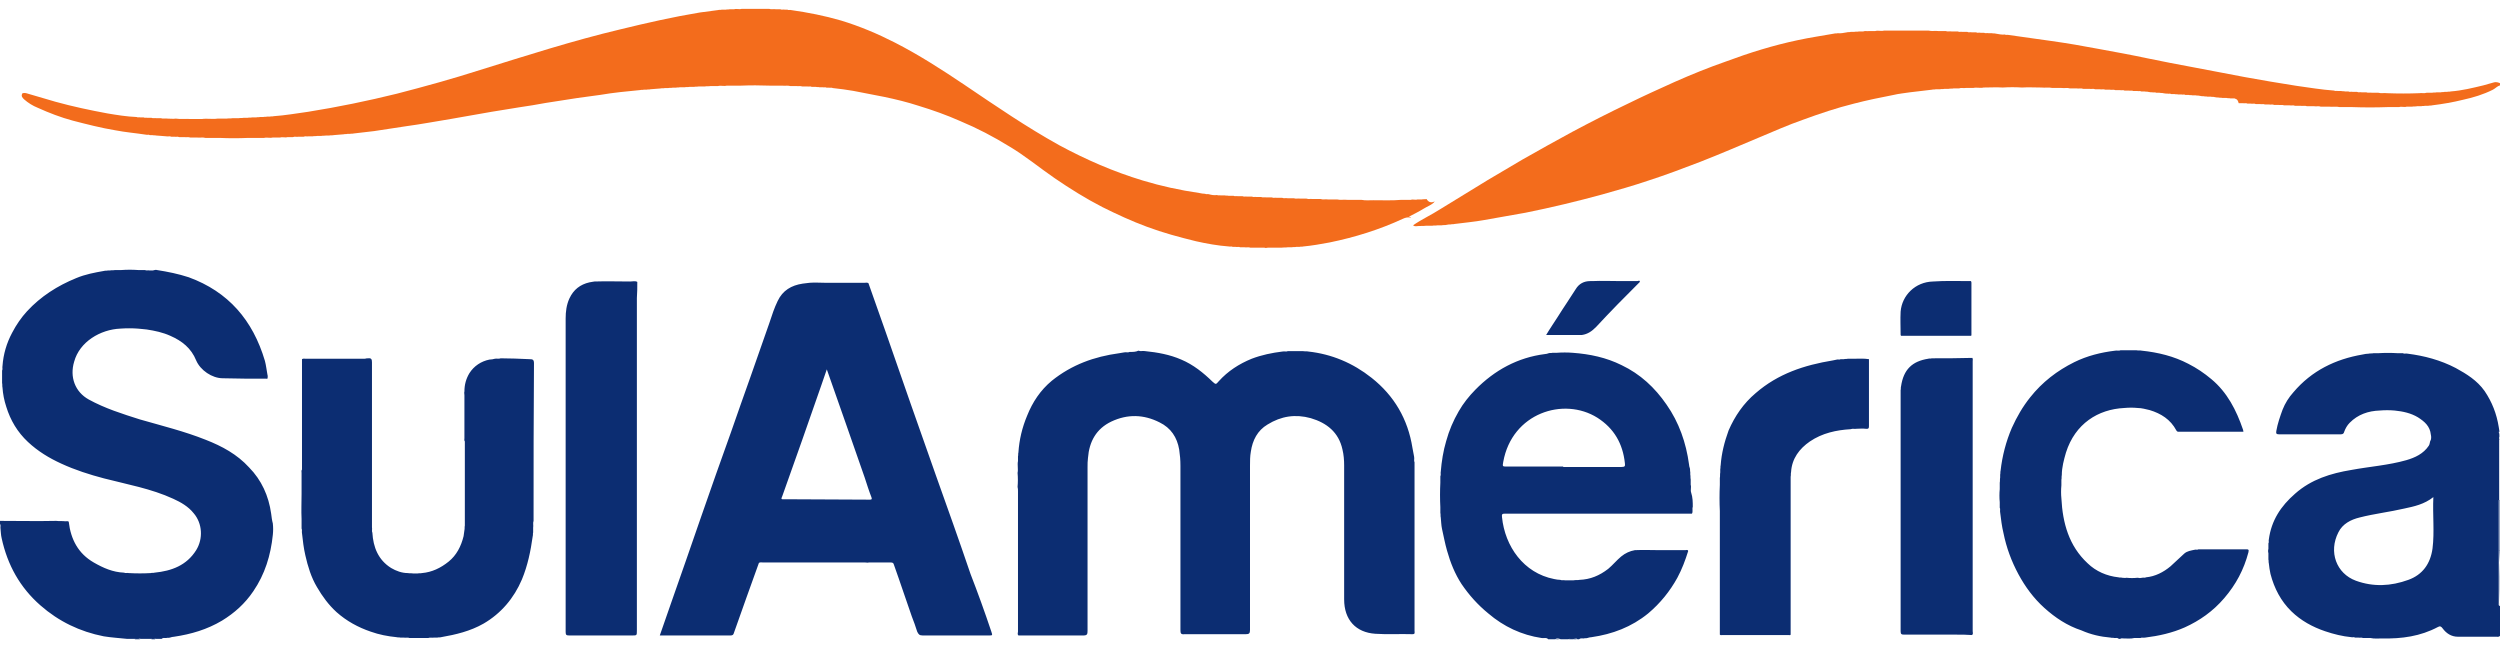 <svg width="108" height="28" viewBox="0 0 108 28" fill="none" xmlns="http://www.w3.org/2000/svg">
<path d="M96.531 4.251C96.477 4.251 96.423 4.251 96.351 4.251C96.297 4.232 96.243 4.251 96.189 4.232C96.135 4.232 96.081 4.232 96.009 4.232C95.955 4.213 95.901 4.232 95.847 4.213C95.793 4.213 95.739 4.213 95.667 4.194C95.613 4.176 95.559 4.194 95.505 4.176C95.451 4.176 95.415 4.176 95.361 4.176C95.307 4.157 95.253 4.176 95.199 4.157C95.145 4.157 95.091 4.157 95.019 4.138C94.965 4.119 94.91 4.138 94.856 4.119C94.802 4.119 94.766 4.119 94.712 4.119C94.658 4.101 94.604 4.119 94.55 4.101C94.496 4.101 94.46 4.101 94.406 4.101C94.352 4.063 94.298 4.101 94.244 4.082C94.19 4.082 94.154 4.082 94.1 4.082C94.046 4.063 93.992 4.082 93.938 4.063C93.884 4.063 93.848 4.063 93.794 4.063C93.74 4.026 93.686 4.063 93.632 4.044C93.578 4.044 93.524 4.044 93.452 4.026C93.398 4.007 93.344 4.026 93.29 4.007C93.236 4.007 93.2 4.007 93.146 4.007C93.092 3.969 93.038 4.007 92.984 3.988C92.93 3.988 92.876 3.988 92.804 3.969C92.75 3.95 92.696 3.969 92.642 3.95C92.588 3.95 92.552 3.95 92.498 3.95C92.444 3.913 92.39 3.95 92.336 3.932C92.282 3.932 92.21 3.932 92.156 3.932C92.102 3.894 92.03 3.932 91.958 3.913C91.904 3.913 91.832 3.913 91.778 3.913C91.724 3.875 91.652 3.913 91.58 3.894C91.508 3.894 91.436 3.894 91.382 3.894C91.309 3.857 91.237 3.894 91.147 3.875C91.076 3.875 91.003 3.875 90.949 3.875C90.877 3.838 90.787 3.875 90.715 3.857C90.643 3.857 90.571 3.857 90.517 3.857C90.427 3.819 90.337 3.857 90.265 3.838C90.175 3.838 90.085 3.838 89.995 3.838C89.905 3.8 89.797 3.838 89.707 3.819C89.617 3.819 89.509 3.819 89.419 3.819C89.311 3.781 89.185 3.819 89.059 3.8C88.933 3.8 88.807 3.8 88.663 3.8C88.501 3.763 88.339 3.8 88.195 3.781C87.907 3.781 87.618 3.763 87.349 3.781C87.078 3.763 86.79 3.763 86.52 3.781C86.25 3.763 85.98 3.781 85.692 3.781C85.548 3.819 85.404 3.763 85.242 3.8C85.134 3.8 85.026 3.8 84.918 3.8C84.828 3.819 84.72 3.781 84.63 3.819C84.558 3.819 84.468 3.819 84.396 3.819C84.324 3.838 84.252 3.819 84.18 3.838C84.126 3.838 84.054 3.838 84 3.838C83.928 3.857 83.874 3.838 83.802 3.857H83.621C83.567 3.875 83.513 3.857 83.459 3.875C83.135 3.913 82.811 3.95 82.505 3.988C82.271 4.026 82.037 4.044 81.803 4.101C81.227 4.213 80.669 4.326 80.093 4.476C79.336 4.664 78.616 4.908 77.896 5.171C77.248 5.396 76.618 5.678 75.987 5.941C75.141 6.297 74.313 6.654 73.449 6.992C72.711 7.274 71.972 7.555 71.216 7.799C70.55 8.025 69.884 8.213 69.218 8.4C68.119 8.701 67.021 8.964 65.905 9.189C65.311 9.302 64.698 9.395 64.104 9.508C63.69 9.583 63.258 9.621 62.826 9.677C62.772 9.696 62.718 9.677 62.664 9.696C62.61 9.696 62.556 9.696 62.484 9.715C62.43 9.733 62.358 9.715 62.286 9.733C62.232 9.733 62.16 9.733 62.106 9.733C62.034 9.752 61.944 9.733 61.872 9.752C61.782 9.752 61.692 9.752 61.602 9.752C61.476 9.771 61.331 9.752 61.206 9.771C61.169 9.771 61.115 9.79 61.044 9.733C61.422 9.471 61.836 9.283 62.214 9.039C62.898 8.626 63.582 8.194 64.266 7.781C64.77 7.48 65.257 7.199 65.761 6.898C66.481 6.485 67.201 6.091 67.921 5.697C68.731 5.265 69.542 4.852 70.37 4.457C71.018 4.138 71.684 3.838 72.35 3.537C73.071 3.218 73.809 2.918 74.565 2.655C75.573 2.279 76.6 1.96 77.662 1.735C78.184 1.622 78.706 1.547 79.228 1.453C79.282 1.434 79.336 1.453 79.39 1.434C79.516 1.453 79.66 1.416 79.787 1.397C79.841 1.378 79.894 1.397 79.948 1.378C80.002 1.378 80.038 1.378 80.093 1.378C80.165 1.359 80.237 1.378 80.309 1.359C80.363 1.359 80.435 1.359 80.489 1.359C80.579 1.322 80.669 1.359 80.741 1.341C80.831 1.341 80.921 1.341 81.011 1.341C81.137 1.303 81.263 1.359 81.389 1.322H83.315C83.459 1.359 83.585 1.322 83.73 1.341C83.838 1.341 83.946 1.341 84.054 1.341C84.144 1.378 84.234 1.341 84.306 1.359H84.576C84.648 1.397 84.702 1.359 84.774 1.378C84.846 1.378 84.918 1.378 84.99 1.378C85.044 1.416 85.116 1.378 85.188 1.397H85.368C85.422 1.434 85.494 1.397 85.566 1.416C85.62 1.416 85.656 1.416 85.71 1.416C85.764 1.453 85.836 1.416 85.908 1.434C85.962 1.434 85.998 1.434 86.052 1.434C86.106 1.453 86.16 1.434 86.214 1.453C86.34 1.472 86.484 1.51 86.61 1.491C86.664 1.528 86.718 1.491 86.772 1.51C87.385 1.603 87.997 1.679 88.627 1.772C89.293 1.866 89.959 1.979 90.643 2.11C91.364 2.242 92.084 2.373 92.786 2.523C93.434 2.655 94.082 2.786 94.712 2.899C95.469 3.049 96.225 3.181 96.981 3.331C97.719 3.462 98.457 3.594 99.196 3.706C99.736 3.781 100.294 3.875 100.834 3.913C100.888 3.95 100.942 3.913 100.996 3.932C101.05 3.932 101.086 3.932 101.14 3.932C101.194 3.95 101.248 3.932 101.302 3.95C101.356 3.95 101.392 3.95 101.446 3.95C101.5 3.988 101.572 3.95 101.644 3.969C101.698 3.969 101.752 3.969 101.824 3.969C101.896 4.007 101.95 3.969 102.022 3.988C102.094 3.988 102.166 3.988 102.22 3.988C102.31 4.026 102.4 3.988 102.473 4.007H102.743C102.869 4.044 102.995 4.007 103.121 4.026C103.589 4.044 104.057 4.044 104.507 4.026C104.615 4.007 104.723 4.044 104.831 4.007C104.903 4.007 104.993 4.007 105.065 4.007C105.137 3.988 105.191 4.007 105.263 3.988C105.317 3.988 105.371 3.988 105.443 3.988C105.497 3.969 105.551 3.988 105.605 3.969C105.641 3.969 105.677 3.969 105.713 3.969C105.767 3.95 105.821 3.969 105.875 3.95C106.362 3.913 106.812 3.8 107.28 3.688C107.442 3.65 107.586 3.594 107.748 3.556C107.838 3.537 107.91 3.556 108 3.594V3.688C107.874 3.725 107.802 3.819 107.694 3.875C107.28 4.082 106.848 4.213 106.416 4.307C105.965 4.42 105.515 4.495 105.065 4.551C105.011 4.57 104.957 4.551 104.903 4.57C104.849 4.57 104.813 4.57 104.759 4.57C104.705 4.589 104.651 4.57 104.597 4.589C104.543 4.589 104.489 4.589 104.417 4.589C104.345 4.608 104.273 4.589 104.201 4.608C104.129 4.608 104.039 4.608 103.967 4.608C103.859 4.645 103.751 4.589 103.643 4.626C103.481 4.626 103.319 4.626 103.157 4.626C102.635 4.645 102.13 4.645 101.608 4.626C101.428 4.626 101.248 4.626 101.068 4.626C100.924 4.589 100.78 4.626 100.618 4.608H100.258C100.168 4.57 100.06 4.608 99.97 4.589C99.88 4.589 99.772 4.589 99.664 4.589C99.574 4.551 99.466 4.589 99.376 4.57C99.304 4.57 99.214 4.57 99.142 4.57C99.07 4.532 98.998 4.57 98.908 4.551H98.674C98.584 4.514 98.493 4.551 98.421 4.532C98.367 4.532 98.295 4.532 98.241 4.532C98.169 4.495 98.097 4.532 98.025 4.514C97.971 4.514 97.899 4.514 97.845 4.514C97.773 4.476 97.701 4.514 97.629 4.495C97.575 4.495 97.503 4.495 97.449 4.495C97.377 4.457 97.305 4.495 97.233 4.476C97.179 4.476 97.143 4.476 97.089 4.476C97.035 4.439 96.963 4.476 96.891 4.457C96.837 4.457 96.765 4.457 96.711 4.457C96.657 4.251 96.585 4.288 96.531 4.251Z" fill="#F36C1C"/>
<path d="M61.983 8.703C61.858 8.859 61.662 8.911 61.502 9.015C61.306 9.137 61.092 9.241 60.86 9.363C60.914 9.363 60.931 9.38 60.949 9.38C60.949 9.397 60.949 9.397 60.931 9.397C60.825 9.38 60.718 9.397 60.611 9.449C59.595 9.918 58.544 10.248 57.44 10.474C57.066 10.544 56.674 10.613 56.3 10.648C56.246 10.665 56.193 10.648 56.139 10.665C56.086 10.665 56.05 10.665 55.997 10.665C55.944 10.683 55.872 10.665 55.801 10.683C55.748 10.683 55.676 10.683 55.623 10.683C55.534 10.7 55.445 10.683 55.373 10.7C55.178 10.7 54.981 10.7 54.768 10.7C54.714 10.717 54.661 10.717 54.625 10.7C54.429 10.7 54.233 10.7 54.02 10.7C53.931 10.665 53.841 10.7 53.77 10.683C53.699 10.683 53.628 10.683 53.574 10.683C53.521 10.648 53.45 10.683 53.378 10.665C53.343 10.665 53.307 10.665 53.254 10.665C53.2 10.63 53.147 10.665 53.093 10.648C52.612 10.613 52.131 10.526 51.668 10.422C50.956 10.248 50.243 10.057 49.548 9.797C48.889 9.554 48.248 9.258 47.624 8.946C46.912 8.581 46.217 8.147 45.558 7.695C44.899 7.243 44.275 6.722 43.598 6.323C42.921 5.906 42.227 5.541 41.478 5.229C40.89 4.968 40.303 4.76 39.679 4.569C39.198 4.412 38.699 4.291 38.2 4.186C37.755 4.1 37.31 4.013 36.864 3.926C36.579 3.874 36.276 3.839 35.974 3.804C35.92 3.77 35.867 3.804 35.813 3.787C35.778 3.787 35.742 3.787 35.706 3.787C35.653 3.752 35.6 3.787 35.546 3.77C35.493 3.77 35.457 3.77 35.404 3.77C35.35 3.752 35.297 3.77 35.243 3.752C35.19 3.752 35.136 3.752 35.065 3.752C35.012 3.717 34.941 3.752 34.869 3.735C34.798 3.735 34.727 3.735 34.655 3.735C34.566 3.7 34.477 3.735 34.406 3.717C34.317 3.717 34.228 3.717 34.139 3.717C34.032 3.683 33.907 3.717 33.8 3.7C33.622 3.7 33.444 3.7 33.266 3.7C32.838 3.683 32.411 3.683 32.001 3.7C31.805 3.7 31.609 3.7 31.395 3.7C31.271 3.735 31.146 3.683 31.021 3.717C30.914 3.717 30.808 3.717 30.701 3.717C30.612 3.735 30.523 3.717 30.451 3.735C30.362 3.735 30.273 3.735 30.184 3.735C30.113 3.752 30.059 3.735 29.988 3.752C29.917 3.752 29.846 3.752 29.792 3.752C29.721 3.77 29.65 3.752 29.578 3.77C29.507 3.77 29.436 3.77 29.365 3.77C29.311 3.787 29.258 3.77 29.204 3.787C29.151 3.787 29.115 3.787 29.062 3.787C29.008 3.804 28.937 3.787 28.866 3.804C28.812 3.804 28.777 3.804 28.723 3.804C28.67 3.822 28.599 3.804 28.527 3.822C28.385 3.839 28.242 3.839 28.1 3.856C28.046 3.874 27.993 3.856 27.939 3.874C27.904 3.874 27.868 3.874 27.815 3.874C27.761 3.891 27.708 3.874 27.654 3.891C27.369 3.926 27.084 3.943 26.799 3.978C26.514 4.013 26.212 4.048 25.926 4.1C25.588 4.152 25.25 4.186 24.911 4.239C24.466 4.308 24.02 4.378 23.575 4.447C23.183 4.516 22.809 4.586 22.417 4.638C22.025 4.708 21.633 4.76 21.241 4.829C20.653 4.933 20.048 5.038 19.46 5.142C18.819 5.246 18.177 5.368 17.536 5.454C17.073 5.524 16.627 5.593 16.164 5.663C15.861 5.698 15.576 5.732 15.274 5.767C15.22 5.784 15.167 5.767 15.113 5.784C15.078 5.784 15.042 5.784 15.006 5.784C14.953 5.802 14.899 5.784 14.846 5.802C14.703 5.819 14.561 5.819 14.418 5.837C14.365 5.854 14.294 5.837 14.222 5.854C14.169 5.854 14.133 5.854 14.08 5.854C14.027 5.871 13.955 5.854 13.884 5.871C13.831 5.871 13.759 5.871 13.706 5.871C13.652 5.889 13.581 5.871 13.51 5.889C13.456 5.889 13.385 5.889 13.332 5.889C13.261 5.906 13.189 5.871 13.118 5.906C13.047 5.906 12.975 5.906 12.904 5.906C12.815 5.923 12.726 5.889 12.655 5.923C12.584 5.923 12.495 5.923 12.423 5.923C12.316 5.958 12.209 5.906 12.102 5.941C11.996 5.941 11.889 5.941 11.782 5.941C11.657 5.976 11.533 5.923 11.408 5.958C11.176 5.958 10.945 5.958 10.713 5.958C10.303 5.976 9.894 5.976 9.502 5.958C9.288 5.958 9.074 5.958 8.878 5.958C8.753 5.923 8.629 5.958 8.504 5.941C8.415 5.941 8.308 5.941 8.219 5.941C8.13 5.906 8.041 5.941 7.97 5.923C7.898 5.923 7.809 5.923 7.738 5.923C7.667 5.889 7.613 5.923 7.542 5.906C7.489 5.906 7.453 5.906 7.4 5.906C7.328 5.871 7.257 5.906 7.186 5.889C7.043 5.871 6.883 5.871 6.74 5.854C6.687 5.837 6.634 5.854 6.58 5.837C6.544 5.837 6.509 5.837 6.473 5.837C6.42 5.802 6.366 5.837 6.313 5.819C5.868 5.75 5.422 5.715 4.977 5.628C4.353 5.524 3.748 5.368 3.142 5.211C2.625 5.072 2.127 4.881 1.628 4.655C1.414 4.569 1.218 4.447 1.04 4.291C0.969 4.221 0.897 4.152 0.969 4.03C1.022 4.013 1.093 4.013 1.147 4.03C1.556 4.152 1.984 4.273 2.394 4.395C3.142 4.603 3.89 4.76 4.638 4.899C5.048 4.968 5.476 5.038 5.903 5.055C5.957 5.09 6.01 5.055 6.063 5.072C6.117 5.072 6.153 5.072 6.206 5.072C6.259 5.107 6.313 5.072 6.366 5.09C6.42 5.09 6.491 5.09 6.544 5.09C6.616 5.124 6.687 5.09 6.758 5.107H6.954C7.043 5.142 7.15 5.107 7.239 5.124C7.364 5.124 7.471 5.142 7.596 5.124C7.809 5.159 8.023 5.124 8.255 5.142C8.415 5.142 8.557 5.142 8.718 5.142C8.949 5.107 9.181 5.159 9.395 5.124C9.519 5.124 9.662 5.124 9.787 5.124C9.876 5.107 9.965 5.124 10.036 5.107C10.125 5.107 10.214 5.107 10.303 5.107C10.375 5.09 10.446 5.107 10.517 5.09C10.57 5.09 10.642 5.09 10.695 5.09C10.749 5.072 10.82 5.09 10.891 5.072C10.945 5.072 11.016 5.072 11.069 5.072C11.123 5.055 11.176 5.072 11.23 5.055C11.283 5.055 11.319 5.055 11.372 5.055C11.426 5.038 11.479 5.055 11.533 5.038C11.568 5.038 11.604 5.038 11.657 5.038C11.711 5.02 11.764 5.038 11.818 5.02C12.316 4.985 12.815 4.899 13.314 4.829C14.614 4.621 15.879 4.36 17.144 4.048C18.355 3.735 19.549 3.405 20.742 3.023C22.756 2.397 24.751 1.755 26.799 1.268C27.939 0.99 29.08 0.73 30.238 0.539C30.505 0.504 30.754 0.469 31.021 0.435C31.075 0.417 31.128 0.435 31.182 0.417C31.235 0.417 31.306 0.417 31.36 0.417C31.413 0.4 31.467 0.417 31.52 0.4C31.591 0.4 31.663 0.4 31.716 0.4C31.823 0.365 31.93 0.417 32.037 0.383C32.429 0.383 32.838 0.383 33.23 0.383C33.319 0.417 33.426 0.383 33.515 0.4C33.587 0.4 33.658 0.4 33.711 0.4C33.765 0.435 33.836 0.4 33.907 0.417H34.014C34.068 0.452 34.121 0.417 34.175 0.435C34.905 0.539 35.617 0.678 36.33 0.886C37.132 1.129 37.916 1.459 38.664 1.842C39.715 2.38 40.712 3.023 41.692 3.683C43.028 4.586 44.346 5.489 45.754 6.271C46.912 6.896 48.105 7.417 49.37 7.799C50.172 8.042 50.973 8.216 51.811 8.338C51.9 8.355 51.971 8.372 52.06 8.372C52.113 8.407 52.167 8.372 52.22 8.39C52.345 8.425 52.452 8.442 52.577 8.425C52.63 8.459 52.684 8.425 52.737 8.442C52.79 8.442 52.844 8.442 52.915 8.442C52.968 8.459 53.022 8.442 53.075 8.459C53.147 8.459 53.218 8.459 53.289 8.459C53.343 8.494 53.414 8.459 53.485 8.477C53.556 8.477 53.628 8.477 53.681 8.477C53.752 8.511 53.806 8.477 53.877 8.494C53.948 8.494 54.02 8.494 54.091 8.494C54.144 8.529 54.215 8.494 54.287 8.511C54.358 8.511 54.429 8.511 54.483 8.511C54.554 8.546 54.625 8.511 54.714 8.529C54.786 8.529 54.875 8.529 54.946 8.529C55.017 8.564 55.088 8.529 55.16 8.546C55.231 8.546 55.32 8.546 55.391 8.546C55.462 8.581 55.552 8.546 55.623 8.564C55.712 8.564 55.801 8.564 55.89 8.564C55.979 8.598 56.086 8.564 56.175 8.581C56.264 8.581 56.353 8.581 56.442 8.581C56.531 8.616 56.62 8.581 56.692 8.598C56.816 8.598 56.923 8.598 57.048 8.598C57.155 8.633 57.262 8.598 57.369 8.616C57.493 8.616 57.618 8.616 57.761 8.616C57.903 8.65 58.046 8.616 58.206 8.633C58.402 8.633 58.616 8.633 58.812 8.633C58.99 8.668 59.15 8.65 59.328 8.65C59.738 8.65 60.148 8.668 60.54 8.633C60.682 8.633 60.825 8.633 60.949 8.633C61.038 8.598 61.145 8.65 61.234 8.616H61.43C61.484 8.598 61.555 8.616 61.626 8.598C61.733 8.772 61.858 8.755 61.983 8.703Z" fill="#F36C1C"/>
<path d="M6.784 11.666C7.252 11.739 7.701 11.831 8.151 11.977C9.861 12.601 10.922 13.829 11.444 15.589C11.498 15.791 11.516 15.993 11.552 16.176C11.57 16.231 11.57 16.305 11.552 16.36C10.904 16.36 10.275 16.36 9.627 16.341C9.159 16.341 8.655 15.993 8.475 15.571C8.259 15.04 7.863 14.728 7.36 14.508C7.036 14.361 6.694 14.288 6.334 14.233C6.208 14.214 6.082 14.214 5.956 14.196C5.704 14.178 5.452 14.178 5.2 14.196C4.337 14.233 3.437 14.764 3.203 15.626C3.005 16.286 3.239 16.928 3.833 17.258C4.534 17.643 5.29 17.881 6.046 18.12C7 18.395 7.971 18.633 8.889 19C9.591 19.275 10.239 19.623 10.76 20.192C11.3 20.742 11.606 21.42 11.714 22.19C11.732 22.337 11.75 22.483 11.786 22.612C11.804 22.777 11.804 22.942 11.786 23.107C11.696 23.987 11.444 24.812 10.94 25.546C10.581 26.077 10.131 26.48 9.591 26.811C8.943 27.196 8.259 27.397 7.521 27.507C7.468 27.507 7.396 27.526 7.342 27.544C7.288 27.562 7.234 27.544 7.18 27.562C7.108 27.562 7.036 27.544 6.982 27.599H6.73C6.676 27.581 6.604 27.581 6.55 27.599H6.082C5.992 27.581 5.92 27.581 5.83 27.599H5.488C5.146 27.562 4.822 27.544 4.481 27.489C3.455 27.287 2.537 26.847 1.745 26.151C0.864 25.38 0.324 24.409 0.072 23.254C0.036 23.107 0.036 22.96 0.018 22.795C0.018 22.74 0.036 22.685 0 22.63V22.502C0.81 22.502 1.619 22.52 2.429 22.502C2.555 22.52 2.699 22.502 2.825 22.52C2.879 22.52 2.933 22.502 2.969 22.538C3.059 23.309 3.383 23.914 4.049 24.299C4.463 24.537 4.876 24.72 5.362 24.739C5.416 24.775 5.488 24.739 5.56 24.757C5.884 24.775 6.208 24.775 6.514 24.757C6.568 24.739 6.622 24.757 6.676 24.739C7.414 24.665 8.061 24.427 8.475 23.767C8.781 23.272 8.745 22.612 8.367 22.172C8.133 21.878 7.809 21.695 7.486 21.548C6.532 21.108 5.488 20.925 4.498 20.668C3.869 20.503 3.239 20.302 2.645 20.027C2.123 19.788 1.637 19.495 1.206 19.091C0.756 18.67 0.45 18.157 0.27 17.57C0.18 17.295 0.126 17.02 0.108 16.745C0.09 16.671 0.108 16.616 0.09 16.543C0.09 16.36 0.09 16.176 0.09 16.011C0.126 15.938 0.09 15.883 0.108 15.81C0.144 15.296 0.288 14.819 0.522 14.379C0.702 14.031 0.918 13.719 1.17 13.444C1.763 12.803 2.483 12.344 3.293 12.014C3.689 11.849 4.085 11.776 4.498 11.703C4.552 11.684 4.606 11.703 4.66 11.684C4.696 11.684 4.714 11.684 4.75 11.684C4.822 11.666 4.894 11.684 4.966 11.666H5.236C5.488 11.648 5.722 11.648 5.974 11.666C6.064 11.666 6.172 11.666 6.262 11.666C6.334 11.703 6.388 11.666 6.46 11.684C6.514 11.684 6.55 11.684 6.604 11.684C6.676 11.666 6.73 11.648 6.784 11.666ZM91.176 27.544C91.23 27.562 91.284 27.544 91.338 27.562C91.409 27.562 91.481 27.544 91.535 27.599H91.59C91.643 27.562 91.697 27.581 91.751 27.581C91.895 27.581 92.057 27.599 92.201 27.562C92.291 27.562 92.381 27.562 92.471 27.562C92.525 27.526 92.597 27.562 92.669 27.544C93.263 27.471 93.839 27.342 94.379 27.104C95.026 26.811 95.602 26.407 96.088 25.839C96.592 25.252 96.934 24.61 97.132 23.859C97.168 23.73 97.114 23.73 97.024 23.73C96.34 23.73 95.656 23.73 94.972 23.73C94.918 23.767 94.864 23.73 94.81 23.749C94.648 23.785 94.487 23.804 94.361 23.914C94.163 24.097 93.965 24.28 93.767 24.464C93.461 24.72 93.101 24.904 92.705 24.94C92.651 24.977 92.597 24.94 92.543 24.959C92.471 24.977 92.417 24.977 92.345 24.959C92.183 24.977 92.021 24.977 91.859 24.959C91.805 24.977 91.751 24.959 91.679 24.959C91.626 24.94 91.572 24.959 91.517 24.94C91.014 24.885 90.546 24.684 90.186 24.335C89.376 23.584 89.106 22.593 89.052 21.53C89.034 21.347 89.034 21.163 89.052 20.962C89.052 20.888 89.052 20.797 89.052 20.723C89.07 20.668 89.052 20.595 89.07 20.522C89.07 20.192 89.16 19.862 89.25 19.55C89.646 18.303 90.636 17.68 91.769 17.625C91.967 17.606 92.165 17.606 92.345 17.625C92.525 17.625 92.705 17.68 92.867 17.716C93.353 17.863 93.767 18.12 94.019 18.596C94.055 18.651 94.073 18.651 94.127 18.651C95.044 18.651 95.98 18.651 96.916 18.651C96.916 18.615 96.898 18.578 96.898 18.56C96.61 17.716 96.214 16.946 95.53 16.378C95.224 16.121 94.9 15.901 94.54 15.718C93.911 15.388 93.227 15.223 92.525 15.149C92.453 15.131 92.363 15.149 92.291 15.131C92.057 15.131 91.823 15.131 91.608 15.131C91.535 15.168 91.463 15.131 91.374 15.149C90.762 15.223 90.168 15.37 89.61 15.645C88.872 16.011 88.225 16.506 87.703 17.166C87.379 17.57 87.127 18.01 86.911 18.486C86.659 19.073 86.497 19.697 86.425 20.338C86.407 20.393 86.425 20.448 86.407 20.503C86.407 20.54 86.407 20.577 86.407 20.632C86.389 20.705 86.407 20.778 86.389 20.852C86.389 20.943 86.389 21.035 86.389 21.127C86.371 21.31 86.371 21.512 86.389 21.695V21.933C86.425 21.988 86.389 22.062 86.407 22.135C86.443 22.428 86.479 22.74 86.551 23.034C86.677 23.657 86.893 24.244 87.199 24.812C87.487 25.344 87.847 25.839 88.315 26.261C88.782 26.682 89.304 27.031 89.916 27.232C90.33 27.416 90.744 27.507 91.176 27.544ZM107.964 21.603C107.964 21.622 107.982 21.622 108 21.603V19C108 18.982 107.982 18.982 107.964 19V21.603ZM107.982 23.804C107.964 23.785 107.964 23.785 107.946 23.804C107.946 24.555 107.946 25.307 107.946 26.041C107.946 26.096 107.928 26.151 107.982 26.187V23.804ZM107.982 21.603C107.964 21.603 107.964 21.603 107.946 21.603C107.946 22.337 107.946 23.07 107.946 23.804C107.964 23.804 107.964 23.804 107.982 23.804V21.603ZM6.064 27.617C5.974 27.581 5.902 27.562 5.812 27.617H6.064ZM67.424 27.617C67.334 27.581 67.262 27.562 67.172 27.617H67.424ZM67.981 27.617C67.999 27.599 67.999 27.599 67.981 27.599C67.909 27.599 67.837 27.581 67.765 27.617H67.981ZM107.964 18.835C107.964 18.853 107.982 18.853 107.982 18.835V18.651C107.982 18.651 107.964 18.651 107.946 18.651C107.964 18.706 107.964 18.78 107.964 18.835ZM6.712 27.617C6.658 27.562 6.586 27.581 6.532 27.617H6.712ZM68.143 27.617C68.107 27.562 68.035 27.599 67.999 27.599V27.617H68.143ZM107.964 18.835C107.964 18.89 107.964 18.945 107.964 19C107.964 19 107.982 19 108 19V18.835C107.982 18.835 107.964 18.835 107.964 18.835ZM48.8 15.204C48.728 15.241 48.638 15.204 48.566 15.223C48.494 15.241 48.422 15.241 48.35 15.259C47.27 15.406 46.299 15.755 45.435 16.451C44.949 16.855 44.607 17.368 44.373 17.955C44.157 18.468 44.031 19 43.995 19.55C43.977 19.605 43.995 19.66 43.977 19.715C43.977 19.788 43.977 19.862 43.977 19.917C43.941 20.082 43.995 20.265 43.959 20.43C43.977 20.632 43.977 20.833 43.959 21.035C43.977 21.09 43.977 21.163 43.977 21.218C43.977 23.235 43.977 25.27 43.977 27.287C43.977 27.342 43.941 27.397 43.995 27.452C44.049 27.452 44.103 27.452 44.157 27.452C45.039 27.452 45.921 27.452 46.802 27.452C46.964 27.452 46.982 27.397 46.982 27.251C46.982 24.885 46.982 22.538 46.982 20.173C46.982 20.045 46.982 19.917 47 19.788C47.054 19.073 47.36 18.523 48.008 18.212C48.71 17.881 49.411 17.9 50.095 18.248C50.581 18.486 50.851 18.89 50.941 19.422C50.977 19.66 50.995 19.88 50.995 20.118C50.995 22.483 50.995 24.849 50.995 27.214C50.995 27.361 51.013 27.416 51.175 27.397C52.057 27.397 52.938 27.397 53.82 27.397C53.964 27.397 54 27.361 54 27.214C54 24.849 54 22.483 54 20.118C54 19.917 54 19.715 54.036 19.513C54.108 19.018 54.324 18.596 54.756 18.34C55.349 17.973 55.961 17.881 56.627 18.065C57.311 18.267 57.833 18.67 57.995 19.422C58.049 19.642 58.067 19.88 58.067 20.1C58.067 22.025 58.067 23.969 58.067 25.894C58.067 26.774 58.571 27.324 59.416 27.379C59.956 27.416 60.478 27.379 61.018 27.397C61.144 27.397 61.108 27.324 61.108 27.251C61.108 26.572 61.108 25.894 61.108 25.215C61.108 23.474 61.108 21.713 61.108 19.972C61.072 19.898 61.108 19.825 61.09 19.733C61.072 19.605 61.036 19.477 61.018 19.348C60.82 18.101 60.226 17.093 59.254 16.323C58.444 15.681 57.527 15.296 56.519 15.186C56.447 15.168 56.357 15.186 56.285 15.168C56.069 15.168 55.853 15.168 55.638 15.168C55.566 15.204 55.493 15.168 55.404 15.186C54.954 15.241 54.504 15.333 54.072 15.498C53.532 15.718 53.046 16.03 52.65 16.47C52.525 16.616 52.525 16.616 52.38 16.488C51.985 16.103 51.553 15.755 51.031 15.534C50.527 15.315 50.005 15.223 49.465 15.168C49.376 15.149 49.268 15.186 49.178 15.149C49.07 15.204 48.944 15.204 48.8 15.204ZM21.629 15.479C21.539 15.516 21.449 15.479 21.377 15.498C21.305 15.516 21.233 15.534 21.143 15.534C20.783 15.608 20.477 15.81 20.279 16.121C20.135 16.36 20.063 16.616 20.063 16.91C20.045 16.965 20.063 17.02 20.063 17.075C20.063 17.698 20.063 18.303 20.063 18.927C20.063 18.982 20.045 19.018 20.081 19.073C20.081 19.843 20.081 20.595 20.081 21.365C20.081 21.805 20.081 22.245 20.081 22.703C20.063 22.777 20.081 22.832 20.063 22.905C20.045 22.997 20.045 23.07 20.027 23.162C19.919 23.602 19.721 23.987 19.38 24.262C19.038 24.537 18.66 24.72 18.228 24.757C18.156 24.775 18.102 24.757 18.03 24.775C17.976 24.775 17.904 24.775 17.85 24.775C17.778 24.757 17.706 24.775 17.616 24.757C17.364 24.757 17.112 24.665 16.896 24.537C16.339 24.189 16.123 23.639 16.087 23.015C16.051 22.942 16.087 22.869 16.069 22.777C16.069 22.648 16.069 22.538 16.069 22.41C16.069 20.155 16.069 17.918 16.069 15.663C16.069 15.534 16.051 15.461 15.907 15.479C15.889 15.479 15.871 15.479 15.853 15.479C15.799 15.498 15.745 15.498 15.691 15.498C14.863 15.498 14.035 15.498 13.208 15.498C13.154 15.498 13.1 15.479 13.046 15.516C13.046 16.378 13.046 17.24 13.046 18.101C13.046 18.835 13.046 19.55 13.046 20.283C13.01 20.338 13.028 20.375 13.028 20.43C13.028 20.723 13.028 21.017 13.028 21.328C13.028 21.695 13.01 22.062 13.028 22.428C13.028 22.557 13.028 22.685 13.028 22.832C13.064 22.905 13.028 22.96 13.046 23.034C13.082 23.364 13.118 23.675 13.19 23.987C13.298 24.464 13.441 24.94 13.693 25.362C13.927 25.765 14.197 26.132 14.539 26.444C14.971 26.829 15.475 27.104 16.015 27.287C16.375 27.416 16.752 27.489 17.13 27.526C17.184 27.544 17.238 27.526 17.292 27.544C17.346 27.544 17.382 27.544 17.436 27.544C17.526 27.562 17.616 27.526 17.688 27.562C17.958 27.562 18.228 27.562 18.498 27.562C18.588 27.526 18.678 27.562 18.75 27.544C18.804 27.544 18.84 27.544 18.894 27.544C18.948 27.526 19.002 27.544 19.056 27.526C19.685 27.416 20.315 27.269 20.891 26.939C21.647 26.499 22.205 25.839 22.547 25.032C22.798 24.427 22.924 23.804 23.014 23.162C23.032 23.107 23.014 23.052 23.032 22.997C23.032 22.924 23.032 22.85 23.032 22.795C23.05 22.703 23.014 22.593 23.05 22.502C23.05 22.483 23.05 22.465 23.05 22.447C23.05 20.192 23.05 17.936 23.068 15.7C23.068 15.534 23.014 15.516 22.87 15.516C22.439 15.498 22.043 15.479 21.629 15.479ZM27.531 12.179C27.441 12.124 27.333 12.161 27.225 12.161C26.703 12.161 26.199 12.143 25.677 12.161C25.605 12.179 25.534 12.179 25.462 12.198C25.066 12.289 24.778 12.509 24.598 12.894C24.472 13.169 24.436 13.463 24.436 13.756C24.436 18.267 24.436 22.777 24.436 27.306C24.436 27.434 24.472 27.452 24.598 27.452C25.497 27.452 26.415 27.452 27.315 27.452C27.513 27.452 27.513 27.452 27.513 27.232C27.513 22.447 27.513 17.661 27.513 12.876C27.531 12.638 27.531 12.418 27.531 12.179ZM74.333 20.1C74.315 20.155 74.333 20.21 74.315 20.265C74.315 20.32 74.315 20.357 74.315 20.412C74.297 20.485 74.315 20.577 74.297 20.65C74.297 20.742 74.297 20.852 74.297 20.943C74.279 21.328 74.279 21.695 74.297 22.08C74.297 23.859 74.297 25.637 74.297 27.416C74.333 27.452 74.369 27.434 74.405 27.434C75.359 27.434 76.313 27.434 77.266 27.434C77.302 27.434 77.338 27.452 77.356 27.416C77.356 27.379 77.356 27.342 77.356 27.306C77.356 25.105 77.356 22.924 77.356 20.723C77.356 20.687 77.356 20.632 77.356 20.595C77.374 20.522 77.356 20.467 77.374 20.393C77.41 19.807 77.734 19.385 78.184 19.073C78.724 18.706 79.336 18.578 79.947 18.541C80.037 18.505 80.127 18.541 80.199 18.523C80.325 18.523 80.469 18.505 80.595 18.523C80.739 18.541 80.739 18.486 80.739 18.377C80.739 17.423 80.739 16.47 80.739 15.516C80.505 15.479 80.289 15.498 80.055 15.498C79.983 15.498 79.893 15.498 79.821 15.498C79.767 15.516 79.713 15.498 79.659 15.516C79.606 15.516 79.552 15.516 79.516 15.516C79.462 15.553 79.407 15.516 79.353 15.534C79.3 15.553 79.228 15.553 79.174 15.571C77.95 15.773 76.816 16.14 75.845 16.983C75.323 17.423 74.945 17.973 74.675 18.596C74.495 19.091 74.369 19.587 74.333 20.1ZM83.456 15.479C83.402 15.498 83.348 15.479 83.294 15.498C82.611 15.608 82.233 15.956 82.125 16.69C82.107 16.745 82.125 16.8 82.107 16.855C82.107 16.873 82.107 16.891 82.107 16.91C82.107 20.357 82.107 23.804 82.107 27.269C82.107 27.397 82.143 27.416 82.269 27.416C83.024 27.416 83.762 27.416 84.518 27.416C84.734 27.416 84.968 27.416 85.184 27.434C85.256 27.397 85.22 27.324 85.22 27.269C85.22 23.382 85.22 19.495 85.22 15.608C85.22 15.553 85.238 15.498 85.202 15.461C84.59 15.479 84.014 15.479 83.456 15.479ZM82.107 13.463C82.089 13.793 82.107 14.123 82.107 14.471C82.107 14.489 82.125 14.489 82.125 14.508C82.593 14.508 83.042 14.508 83.51 14.508C84.068 14.508 84.608 14.508 85.148 14.508C85.166 14.489 85.166 14.489 85.166 14.471C85.166 13.719 85.166 12.968 85.166 12.216C85.166 12.161 85.148 12.124 85.076 12.143C84.554 12.143 84.032 12.124 83.51 12.161C82.736 12.179 82.161 12.766 82.107 13.463ZM70.842 12.179C70.842 12.088 70.77 12.143 70.734 12.143C70.501 12.143 70.249 12.143 70.015 12.143C69.601 12.143 69.187 12.124 68.791 12.143C68.755 12.143 68.737 12.143 68.701 12.143C68.431 12.143 68.215 12.253 68.071 12.491C67.819 12.894 67.549 13.279 67.298 13.683C67.136 13.939 66.956 14.196 66.794 14.471C67.262 14.471 67.711 14.471 68.179 14.471C68.233 14.471 68.287 14.471 68.341 14.471C68.593 14.434 68.773 14.306 68.953 14.123C69.565 13.463 70.195 12.821 70.842 12.179ZM105.085 23.694C105.175 22.979 105.085 22.245 105.121 21.475C104.725 21.787 104.293 21.878 103.861 21.97C103.232 22.117 102.584 22.19 101.936 22.355C101.558 22.447 101.198 22.63 101.018 22.997C100.586 23.84 100.928 24.775 101.774 25.087C102.53 25.362 103.286 25.325 104.041 25.05C104.653 24.83 104.995 24.354 105.085 23.694ZM107.982 26.022C107.982 26.077 107.964 26.132 108 26.187V27.471C107.946 27.526 107.892 27.507 107.82 27.507C107.28 27.507 106.722 27.507 106.183 27.507C105.895 27.507 105.679 27.361 105.517 27.141C105.463 27.067 105.409 27.031 105.319 27.086C104.563 27.489 103.753 27.599 102.908 27.581C102.746 27.581 102.566 27.599 102.404 27.562C102.296 27.562 102.188 27.562 102.08 27.562C102.008 27.526 101.954 27.562 101.882 27.544H101.738C101.684 27.507 101.63 27.544 101.576 27.526C101.198 27.489 100.82 27.397 100.443 27.269C99.903 27.086 99.399 26.811 98.985 26.407C98.535 25.967 98.247 25.417 98.085 24.794C98.049 24.647 98.031 24.482 98.013 24.335C97.995 24.28 98.013 24.225 97.995 24.17C97.995 24.079 97.995 23.987 97.995 23.895C97.977 23.84 97.977 23.767 97.995 23.712C97.995 23.639 97.995 23.547 97.995 23.474C98.031 23.419 97.995 23.364 98.013 23.309C98.121 22.483 98.535 21.86 99.147 21.328C99.849 20.705 100.694 20.448 101.576 20.302C102.368 20.155 103.178 20.1 103.951 19.88C104.329 19.77 104.689 19.605 104.923 19.256C104.977 19.183 104.959 19.073 105.013 19C105.031 18.927 105.031 18.853 105.013 18.78C104.977 18.413 104.743 18.212 104.455 18.028C104.149 17.845 103.807 17.771 103.448 17.735C103.232 17.716 103.016 17.716 102.8 17.735C102.314 17.753 101.864 17.9 101.504 18.267C101.396 18.377 101.324 18.505 101.27 18.651C101.252 18.725 101.216 18.762 101.126 18.762C100.227 18.762 99.345 18.762 98.445 18.762C98.337 18.762 98.319 18.725 98.337 18.615C98.391 18.303 98.499 17.991 98.607 17.698C98.715 17.423 98.877 17.166 99.075 16.946C99.867 16.011 100.892 15.516 102.062 15.315C102.152 15.296 102.242 15.278 102.332 15.278C102.386 15.259 102.458 15.278 102.53 15.259C102.602 15.259 102.674 15.259 102.728 15.259C103.016 15.241 103.304 15.241 103.591 15.259C103.663 15.259 103.735 15.259 103.807 15.259C103.861 15.296 103.933 15.259 104.005 15.278C104.725 15.37 105.427 15.553 106.093 15.901C106.56 16.158 107.01 16.433 107.334 16.891C107.658 17.368 107.856 17.881 107.946 18.45C107.964 18.523 107.964 18.596 107.982 18.688C108 18.743 107.982 18.817 108 18.89C108 18.945 108 19 108 19.073C108 19.935 108 20.797 108 21.658C108 22.392 108 23.125 108 23.859C107.964 24.537 107.964 25.289 107.982 26.022ZM70.051 20.173C70.195 20.173 70.213 20.137 70.195 20.008C70.105 19.165 69.727 18.505 69.007 18.046C67.549 17.13 65.318 17.845 64.94 19.953C64.904 20.155 64.904 20.155 65.102 20.155H67.531V20.173C68.377 20.173 69.223 20.173 70.051 20.173ZM73.128 21.897C73.092 21.988 73.146 22.099 73.092 22.19C71.364 22.19 69.655 22.19 67.927 22.19C66.956 22.19 65.984 22.19 65.012 22.19C64.904 22.19 64.868 22.209 64.886 22.337C65.012 23.602 65.822 24.757 67.136 25.014C67.226 25.032 67.316 25.05 67.406 25.05C67.478 25.087 67.531 25.05 67.603 25.069C67.729 25.069 67.855 25.069 67.981 25.069C68.071 25.05 68.161 25.069 68.233 25.05C68.701 25.032 69.097 24.867 69.475 24.574C69.673 24.409 69.835 24.207 70.033 24.042C70.213 23.895 70.41 23.804 70.626 23.767C70.986 23.749 71.364 23.767 71.724 23.767C72.084 23.767 72.444 23.767 72.804 23.767C72.84 23.767 72.912 23.73 72.93 23.804C72.804 24.207 72.66 24.592 72.462 24.959C72.138 25.546 71.724 26.059 71.202 26.499C70.483 27.086 69.655 27.397 68.755 27.526C68.701 27.526 68.629 27.544 68.575 27.562C68.521 27.581 68.467 27.562 68.413 27.581C68.341 27.581 68.269 27.562 68.215 27.617H68.125C68.071 27.581 68.017 27.617 67.963 27.599C67.891 27.599 67.819 27.581 67.747 27.617H67.406C67.316 27.599 67.244 27.599 67.154 27.617H66.884C66.812 27.526 66.686 27.581 66.596 27.562C65.732 27.434 64.958 27.067 64.293 26.499C63.843 26.132 63.465 25.71 63.141 25.234C62.853 24.794 62.655 24.299 62.511 23.785C62.421 23.474 62.367 23.162 62.295 22.85C62.259 22.685 62.259 22.52 62.241 22.355C62.223 22.3 62.241 22.227 62.223 22.154C62.223 22.08 62.223 21.988 62.223 21.915C62.205 21.567 62.205 21.2 62.223 20.852C62.223 20.76 62.223 20.668 62.223 20.577C62.259 20.503 62.223 20.448 62.241 20.375C62.277 19.935 62.349 19.477 62.475 19.055C62.601 18.596 62.781 18.175 63.015 17.771C63.213 17.423 63.465 17.111 63.735 16.836C64.562 15.993 65.57 15.443 66.74 15.296C66.794 15.296 66.848 15.278 66.902 15.259C66.956 15.241 67.01 15.259 67.064 15.241C67.118 15.241 67.172 15.241 67.244 15.241C67.478 15.223 67.711 15.223 67.945 15.241C68.683 15.296 69.385 15.443 70.051 15.773C70.86 16.158 71.49 16.745 71.994 17.478C72.534 18.248 72.84 19.128 72.966 20.063C72.966 20.118 72.984 20.173 73.002 20.228C73.02 20.283 73.002 20.338 73.02 20.393C73.02 20.43 73.02 20.467 73.02 20.503C73.038 20.577 73.02 20.632 73.038 20.705C73.038 20.778 73.038 20.87 73.038 20.943C73.074 21.053 73.02 21.163 73.056 21.273C73.128 21.493 73.128 21.695 73.128 21.897ZM37.572 21.585C37.661 21.585 37.679 21.567 37.644 21.475C37.535 21.2 37.446 20.907 37.355 20.632C36.816 19.091 36.276 17.533 35.718 15.956C35.628 16.213 35.556 16.415 35.484 16.635C34.926 18.23 34.368 19.843 33.793 21.438C33.775 21.493 33.703 21.585 33.847 21.567C35.088 21.567 36.33 21.585 37.572 21.585ZM42.826 27.287C42.88 27.452 42.88 27.452 42.718 27.452C41.764 27.452 40.81 27.452 39.857 27.452C39.713 27.452 39.677 27.397 39.623 27.287C39.551 27.067 39.479 26.847 39.389 26.627C39.263 26.279 39.155 25.93 39.029 25.582C38.885 25.179 38.759 24.775 38.615 24.39C38.597 24.317 38.561 24.299 38.471 24.299C38.165 24.299 37.841 24.299 37.535 24.299C37.481 24.317 37.428 24.299 37.373 24.299C35.898 24.299 34.422 24.299 32.965 24.299C32.911 24.299 32.839 24.28 32.785 24.317C32.605 24.812 32.425 25.325 32.245 25.82C32.065 26.334 31.885 26.847 31.705 27.342C31.687 27.416 31.651 27.452 31.561 27.452C30.554 27.452 29.546 27.452 28.538 27.452C28.538 27.452 28.52 27.452 28.503 27.452C28.664 26.994 28.826 26.517 28.988 26.059C29.204 25.435 29.42 24.83 29.636 24.207C29.852 23.584 30.068 22.96 30.284 22.337C30.5 21.713 30.716 21.108 30.932 20.485C31.148 19.88 31.363 19.275 31.579 18.67C31.867 17.863 32.137 17.056 32.425 16.268C32.695 15.498 32.965 14.728 33.235 13.958C33.343 13.628 33.451 13.298 33.595 13.004C33.811 12.546 34.189 12.326 34.674 12.253C34.782 12.234 34.872 12.234 34.98 12.216C35.196 12.198 35.412 12.216 35.628 12.216C36.204 12.216 36.78 12.216 37.355 12.216C37.41 12.216 37.464 12.198 37.517 12.234C37.769 12.931 38.003 13.628 38.255 14.324C38.975 16.396 39.695 18.468 40.432 20.54C40.936 21.952 41.44 23.364 41.926 24.794C42.232 25.582 42.538 26.425 42.826 27.287Z" fill="#0C2D72"/>
</svg>
